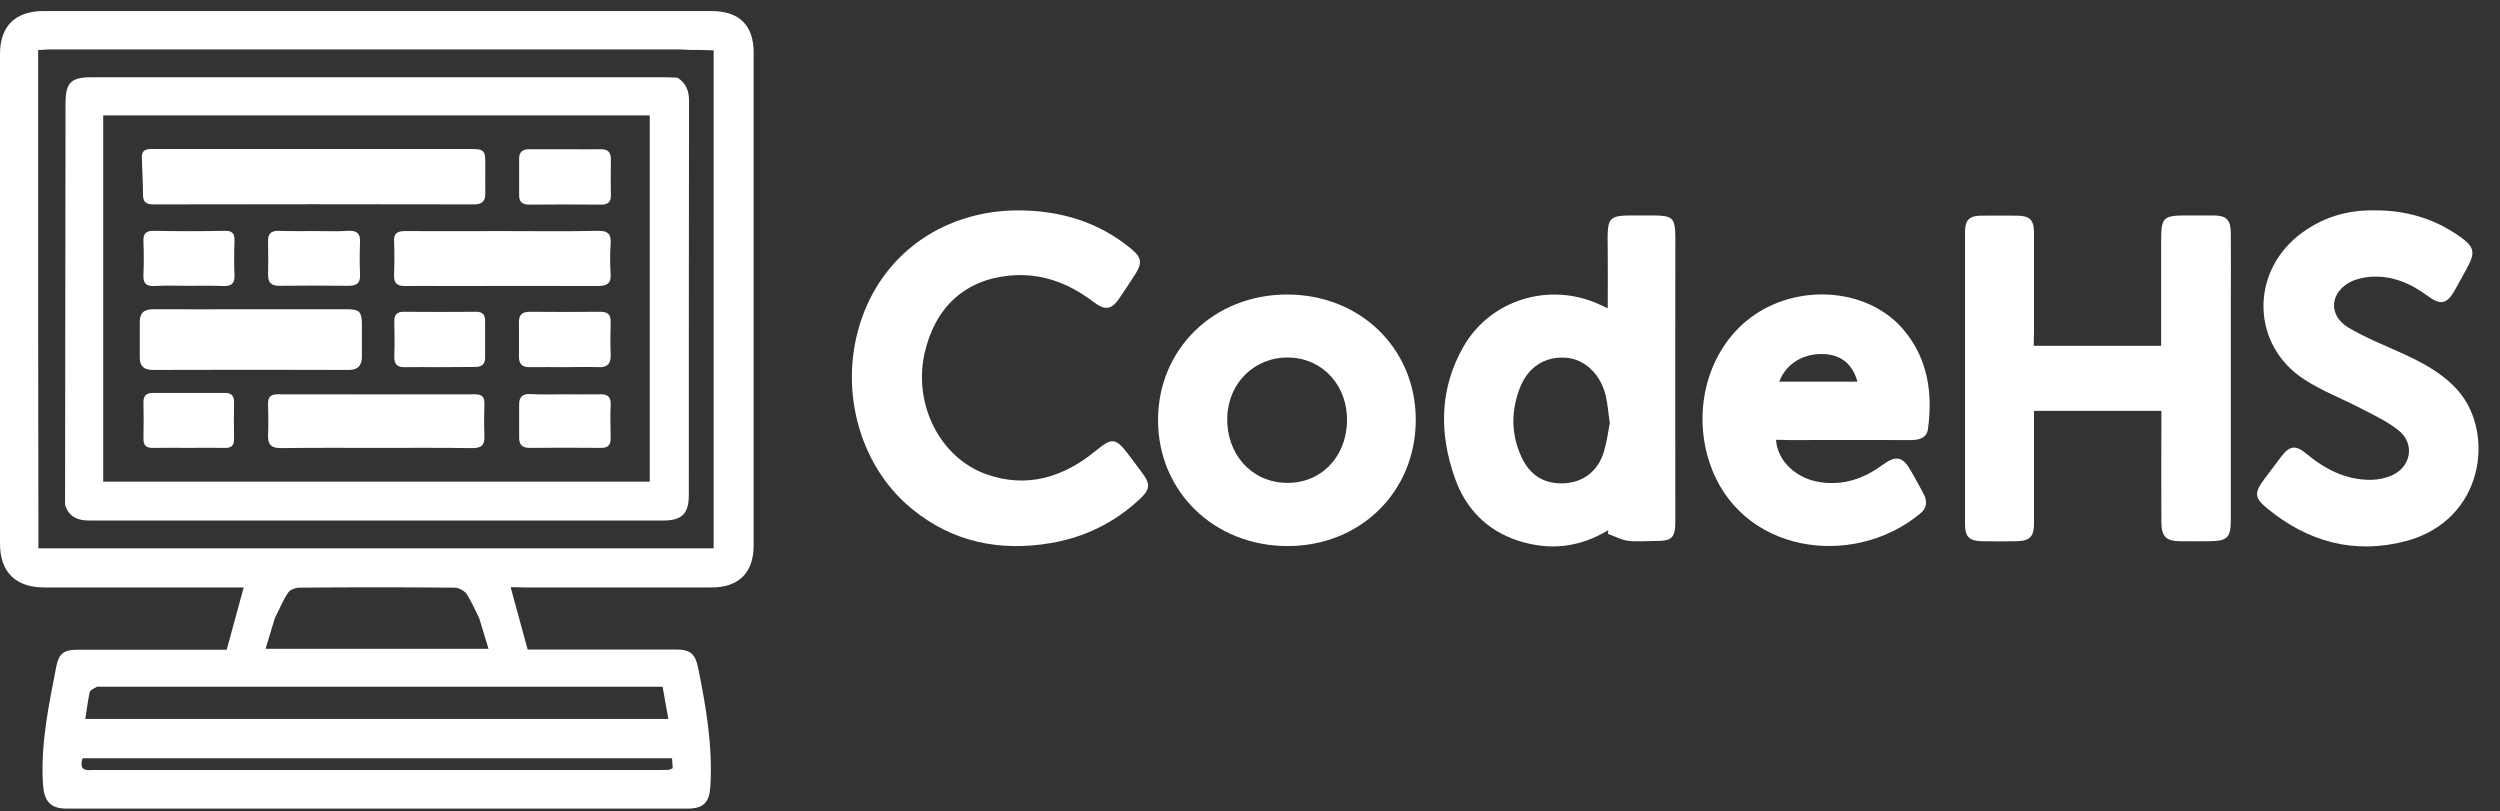 <svg width="114" height="37" viewBox="0 0 114 37" fill="none" xmlns="http://www.w3.org/2000/svg">
<rect x="0" y="0" width="114" height="37" fill="#333333" stroke="none"/>
<path d="M92.74 15.768C94.711 15.768 96.609 15.768 98.548 15.768C98.548 14.206 98.548 12.665 98.548 11.134C98.548 9.855 98.58 9.824 99.869 9.824C100.236 9.824 100.603 9.824 100.97 9.824C101.515 9.834 101.714 10.023 101.725 10.589C101.735 11.69 101.725 12.791 101.725 13.892C101.725 17.163 101.725 20.423 101.725 23.694C101.725 24.522 101.578 24.669 100.75 24.68C100.299 24.68 99.838 24.69 99.387 24.68C98.768 24.669 98.559 24.459 98.559 23.799C98.548 22.3 98.559 20.79 98.559 19.291C98.559 19.123 98.559 18.945 98.559 18.735C96.619 18.735 94.722 18.735 92.751 18.735C92.751 18.913 92.751 19.102 92.751 19.291C92.751 20.811 92.751 22.331 92.751 23.851C92.751 24.48 92.562 24.669 91.943 24.68C91.419 24.69 90.895 24.69 90.371 24.68C89.805 24.669 89.605 24.47 89.605 23.925C89.605 19.469 89.605 15.013 89.605 10.558C89.605 10.033 89.815 9.834 90.339 9.834C90.884 9.824 91.419 9.834 91.964 9.834C92.551 9.834 92.751 10.023 92.751 10.61C92.751 12.13 92.751 13.65 92.751 15.171C92.74 15.349 92.74 15.537 92.74 15.768Z" fill="white"/>
<path d="M73.334 24.176C72.023 24.973 70.65 25.12 69.203 24.648C67.777 24.176 66.823 23.17 66.341 21.796C65.617 19.752 65.638 17.697 66.75 15.779C67.987 13.65 70.66 12.854 72.904 13.87C73.008 13.923 73.124 13.965 73.313 14.059C73.313 13.137 73.323 12.277 73.313 11.407C73.292 9.771 73.26 9.824 74.875 9.824C76.426 9.824 76.405 9.761 76.395 11.333C76.384 15.475 76.395 19.616 76.395 23.757C76.395 24.533 76.248 24.669 75.483 24.669C75.063 24.669 74.633 24.711 74.225 24.659C73.921 24.616 73.627 24.449 73.323 24.344C73.334 24.281 73.334 24.229 73.334 24.176ZM73.407 19.291C73.334 18.819 73.313 18.421 73.218 18.033C72.988 17.058 72.254 16.376 71.415 16.313C70.44 16.24 69.654 16.743 69.287 17.739C68.899 18.777 68.909 19.825 69.381 20.842C69.758 21.66 70.409 22.09 71.342 22.038C72.201 21.985 72.862 21.492 73.134 20.612C73.271 20.15 73.334 19.689 73.407 19.291Z" fill="white"/>
<path d="M46.454 9.593C48.362 9.604 50.102 10.117 51.591 11.354C52.063 11.742 52.094 12.004 51.759 12.518C51.528 12.864 51.308 13.22 51.067 13.566C50.689 14.133 50.406 14.175 49.861 13.766C48.718 12.896 47.45 12.424 46.003 12.57C43.959 12.78 42.617 14.049 42.155 16.135C41.652 18.431 42.847 20.853 44.955 21.618C46.821 22.289 48.498 21.765 49.976 20.549C50.689 19.962 50.867 19.951 51.434 20.695C51.643 20.979 51.853 21.251 52.063 21.534C52.472 22.079 52.461 22.31 51.947 22.782C50.805 23.841 49.463 24.501 47.922 24.763C45.584 25.162 43.434 24.721 41.579 23.201C39.115 21.188 38.193 17.571 39.325 14.437C40.405 11.449 43.141 9.593 46.454 9.593Z" fill="white"/>
<path d="M108.277 9.593C109.724 9.583 111.003 9.97 112.156 10.778C112.827 11.249 112.89 11.501 112.502 12.214C112.314 12.55 112.135 12.885 111.947 13.22C111.58 13.87 111.297 13.933 110.699 13.493C109.923 12.916 109.064 12.55 108.078 12.623C107.806 12.644 107.522 12.707 107.271 12.812C106.254 13.273 106.128 14.353 107.072 14.929C107.858 15.401 108.728 15.737 109.567 16.125C110.51 16.554 111.412 17.037 112.104 17.833C113.771 19.762 113.278 23.736 109.693 24.679C107.355 25.288 105.237 24.711 103.381 23.18C102.794 22.698 102.794 22.467 103.245 21.859C103.507 21.513 103.769 21.157 104.031 20.811C104.409 20.318 104.692 20.287 105.164 20.685C106.034 21.409 106.998 21.901 108.151 21.88C108.456 21.87 108.781 21.807 109.064 21.681C109.944 21.293 110.133 20.245 109.389 19.637C108.896 19.238 108.298 18.955 107.732 18.662C106.841 18.19 105.876 17.833 105.038 17.278C102.7 15.737 102.605 12.518 104.786 10.757C105.835 9.918 107.009 9.572 108.277 9.593Z" fill="white"/>
<path d="M80.987 20.056C81.05 21.041 81.931 21.849 83.053 21.995C84.08 22.132 84.982 21.828 85.799 21.23C86.47 20.738 86.764 20.8 87.162 21.513C87.351 21.849 87.54 22.184 87.718 22.52C87.896 22.855 87.865 23.17 87.571 23.411C84.478 25.979 79.31 25.235 77.947 21.073C77.119 18.525 77.978 15.737 80.012 14.353C82.172 12.885 85.275 13.189 86.827 15.066C87.907 16.366 88.137 17.917 87.917 19.553C87.865 19.972 87.519 20.067 87.131 20.067C85.275 20.056 83.43 20.067 81.574 20.067C81.365 20.056 81.176 20.056 80.987 20.056ZM84.698 17.404C84.478 16.596 83.944 16.177 83.168 16.145C82.235 16.104 81.438 16.586 81.134 17.404C82.319 17.404 83.482 17.404 84.698 17.404Z" fill="white"/>
<path d="M64.559 19.144C64.559 22.415 62.042 24.9 58.719 24.9C55.364 24.9 52.806 22.415 52.806 19.154C52.806 15.915 55.354 13.43 58.688 13.43C62.032 13.43 64.559 15.894 64.559 19.144ZM61.424 19.228C61.466 17.603 60.334 16.345 58.792 16.303C57.23 16.261 56.004 17.445 55.962 19.039C55.92 20.695 57.052 21.964 58.604 22.017C60.176 22.079 61.382 20.895 61.424 19.228Z" fill="white"/>
<path d="M23.285 26.776C23.547 27.751 23.799 28.653 24.061 29.618C24.186 29.618 24.375 29.618 24.574 29.618C26.65 29.618 28.736 29.618 30.812 29.618C31.483 29.618 31.703 29.806 31.84 30.477C32.196 32.239 32.5 34.01 32.395 35.824C32.353 36.579 32.102 36.872 31.347 36.872C21.911 36.872 12.476 36.872 3.04 36.872C2.296 36.872 2.013 36.537 1.96 35.772C1.845 33.937 2.223 32.165 2.569 30.383C2.684 29.806 2.915 29.628 3.512 29.628C5.609 29.628 7.706 29.628 9.802 29.628C9.991 29.628 10.18 29.628 10.337 29.628C10.599 28.674 10.851 27.762 11.113 26.787C10.966 26.787 10.788 26.787 10.61 26.787C7.748 26.787 4.875 26.787 2.013 26.787C0.713 26.787 0 26.084 0 24.795C0 17.351 0 9.908 0 2.464C0 1.185 0.702 0.504 1.992 0.504C12.14 0.504 22.299 0.504 32.448 0.504C33.706 0.504 34.366 1.154 34.366 2.391C34.366 9.887 34.366 17.383 34.366 24.879C34.366 26.105 33.695 26.787 32.458 26.787C29.596 26.787 26.724 26.787 23.861 26.787C23.652 26.776 23.463 26.776 23.285 26.776ZM21.849 28.181C21.66 27.814 21.503 27.426 21.272 27.08C21.167 26.934 20.916 26.797 20.727 26.797C18.368 26.776 16.02 26.776 13.661 26.797C13.482 26.797 13.22 26.892 13.136 27.028C12.895 27.384 12.738 27.793 12.539 28.171C12.402 28.622 12.266 29.072 12.109 29.586C15.548 29.586 18.84 29.586 22.278 29.586C22.121 29.083 21.985 28.632 21.849 28.181ZM31.41 2.275C31.253 2.265 31.095 2.254 30.938 2.254C21.377 2.254 11.805 2.254 2.244 2.254C2.097 2.254 1.94 2.275 1.74 2.286C1.74 2.506 1.74 2.695 1.74 2.884C1.74 6.846 1.74 10.809 1.74 14.772C1.74 17.739 1.751 20.706 1.751 23.673C1.751 24.113 1.751 24.564 1.751 25.005C12.056 25.005 22.299 25.005 32.542 25.005C32.542 17.414 32.542 9.866 32.542 2.296C32.133 2.275 31.777 2.275 31.41 2.275ZM3.89 32.784C12.769 32.784 21.597 32.784 30.477 32.784C30.383 32.281 30.299 31.809 30.215 31.316C30.037 31.316 29.9 31.316 29.764 31.316C21.377 31.316 13 31.316 4.613 31.316C4.54 31.316 4.456 31.295 4.403 31.326C4.288 31.389 4.11 31.473 4.089 31.568C4.005 31.956 3.963 32.343 3.89 32.784ZM3.764 34.577C3.575 35.216 4.005 35.111 4.319 35.111C12.906 35.111 21.503 35.111 30.089 35.111C30.225 35.111 30.372 35.111 30.508 35.101C30.55 35.101 30.603 35.059 30.676 35.027C30.666 34.88 30.655 34.734 30.645 34.577C21.66 34.577 12.727 34.577 3.764 34.577Z" fill="white"/>
<path d="M2.967 23.023C2.978 16.932 2.978 10.841 2.988 4.739C2.988 3.764 3.229 3.523 4.183 3.523C12.874 3.523 21.576 3.523 30.267 3.523C30.477 3.523 30.687 3.534 30.896 3.544C31.284 3.796 31.42 4.131 31.42 4.603C31.41 10.589 31.41 16.576 31.41 22.572C31.41 23.422 31.095 23.736 30.246 23.736C21.534 23.736 12.822 23.736 4.11 23.736C3.554 23.747 3.145 23.579 2.967 23.023ZM4.707 5.263C4.707 10.851 4.707 16.408 4.707 21.964C13.032 21.964 21.324 21.964 29.628 21.964C29.628 16.387 29.628 10.841 29.628 5.263C21.314 5.263 13.021 5.263 4.707 5.263Z" fill="white"/>
<path d="M14.321 6.794C16.69 6.794 19.07 6.794 21.44 6.794C22.069 6.794 22.131 6.846 22.131 7.475C22.131 7.916 22.121 8.346 22.131 8.786C22.142 9.142 22.016 9.321 21.618 9.321C16.743 9.31 11.878 9.31 7.003 9.321C6.689 9.321 6.521 9.237 6.521 8.88C6.521 8.304 6.479 7.737 6.469 7.161C6.469 6.773 6.762 6.794 7.035 6.794C8.691 6.794 10.348 6.794 12.014 6.794C12.79 6.794 13.556 6.794 14.321 6.794Z" fill="white"/>
<path d="M11.438 14.101C12.885 14.101 14.332 14.101 15.778 14.101C16.397 14.101 16.502 14.196 16.502 14.835C16.502 15.307 16.502 15.779 16.502 16.25C16.502 16.638 16.345 16.869 15.915 16.869C12.927 16.859 9.949 16.859 6.961 16.869C6.573 16.869 6.374 16.701 6.374 16.313C6.374 15.768 6.374 15.234 6.374 14.688C6.374 14.269 6.563 14.101 6.982 14.101C8.482 14.112 9.96 14.101 11.438 14.101Z" fill="white"/>
<path d="M22.918 10.537C24.364 10.537 25.811 10.558 27.258 10.526C27.73 10.516 27.877 10.673 27.845 11.134C27.814 11.585 27.814 12.046 27.845 12.497C27.877 12.969 27.625 13.042 27.237 13.042C24.931 13.032 22.635 13.042 20.328 13.042C19.72 13.042 19.102 13.032 18.494 13.042C18.127 13.053 17.948 12.927 17.969 12.529C17.99 12.025 17.99 11.512 17.969 11.008C17.948 10.631 18.127 10.537 18.473 10.537C19.951 10.547 21.439 10.537 22.918 10.537Z" fill="white"/>
<path d="M17.203 20.423C15.757 20.423 14.3 20.413 12.853 20.434C12.402 20.444 12.203 20.308 12.224 19.836C12.245 19.364 12.234 18.892 12.224 18.421C12.213 18.117 12.339 17.98 12.653 17.98C15.662 17.98 18.661 17.991 21.67 17.98C21.995 17.98 22.099 18.117 22.089 18.421C22.079 18.913 22.068 19.396 22.089 19.888C22.11 20.297 21.953 20.434 21.544 20.434C20.108 20.413 18.65 20.423 17.203 20.423Z" fill="white"/>
<path d="M25.801 6.805C26.326 6.805 26.85 6.815 27.374 6.805C27.699 6.794 27.856 6.92 27.856 7.255C27.846 7.801 27.846 8.335 27.856 8.88C27.867 9.184 27.751 9.331 27.426 9.331C26.326 9.321 25.225 9.321 24.134 9.331C23.83 9.331 23.673 9.216 23.673 8.912C23.673 8.356 23.673 7.801 23.673 7.234C23.673 6.92 23.83 6.805 24.134 6.805C24.68 6.805 25.246 6.805 25.801 6.805Z" fill="white"/>
<path d="M14.394 10.537C14.887 10.537 15.369 10.558 15.862 10.526C16.26 10.505 16.439 10.631 16.418 11.05C16.397 11.533 16.397 12.025 16.418 12.518C16.439 12.927 16.25 13.032 15.883 13.032C14.834 13.021 13.786 13.021 12.738 13.032C12.392 13.032 12.224 12.906 12.224 12.539C12.234 12.036 12.234 11.522 12.224 11.019C12.213 10.662 12.35 10.516 12.717 10.526C13.272 10.547 13.838 10.537 14.394 10.537Z" fill="white"/>
<path d="M25.759 16.743C25.235 16.743 24.711 16.733 24.187 16.743C23.841 16.754 23.663 16.628 23.663 16.261C23.673 15.737 23.663 15.213 23.663 14.688C23.663 14.363 23.809 14.217 24.145 14.217C25.225 14.227 26.304 14.227 27.384 14.217C27.72 14.217 27.856 14.353 27.846 14.688C27.835 15.181 27.825 15.664 27.846 16.156C27.866 16.576 27.709 16.764 27.269 16.743C26.766 16.722 26.262 16.743 25.759 16.743Z" fill="white"/>
<path d="M8.617 13.032C8.093 13.032 7.569 13.011 7.045 13.043C6.646 13.063 6.52 12.896 6.541 12.518C6.562 12.015 6.562 11.501 6.541 10.998C6.531 10.673 6.636 10.526 6.992 10.526C8.072 10.547 9.152 10.547 10.242 10.526C10.588 10.516 10.704 10.642 10.693 10.988C10.672 11.512 10.672 12.036 10.693 12.56C10.704 12.927 10.546 13.053 10.2 13.043C9.655 13.021 9.131 13.032 8.617 13.032Z" fill="white"/>
<path d="M20.035 16.743C19.511 16.743 18.986 16.733 18.462 16.743C18.095 16.754 17.97 16.596 17.98 16.24C18.001 15.716 17.991 15.192 17.98 14.668C17.97 14.364 18.085 14.217 18.41 14.217C19.511 14.227 20.611 14.227 21.712 14.217C22.006 14.217 22.121 14.353 22.121 14.626C22.121 15.181 22.121 15.747 22.121 16.303C22.121 16.617 21.964 16.733 21.66 16.733C21.115 16.733 20.57 16.743 20.035 16.743Z" fill="white"/>
<path d="M8.607 20.423C8.062 20.423 7.528 20.413 6.982 20.423C6.678 20.434 6.532 20.318 6.542 19.993C6.553 19.459 6.553 18.913 6.542 18.368C6.532 18.054 6.657 17.918 6.972 17.918C8.073 17.918 9.163 17.918 10.264 17.918C10.537 17.918 10.673 18.033 10.673 18.337C10.662 18.892 10.662 19.448 10.673 20.014C10.683 20.339 10.526 20.434 10.232 20.423C9.687 20.413 9.142 20.423 8.607 20.423Z" fill="white"/>
<path d="M25.749 17.98C26.294 17.98 26.829 17.991 27.374 17.98C27.699 17.97 27.856 18.085 27.846 18.431C27.825 18.934 27.835 19.438 27.846 19.951C27.856 20.276 27.741 20.434 27.395 20.423C26.315 20.413 25.235 20.413 24.155 20.423C23.82 20.423 23.673 20.287 23.673 19.962C23.673 19.459 23.673 18.955 23.673 18.442C23.673 18.085 23.841 17.949 24.197 17.97C24.711 18.001 25.235 17.98 25.749 17.98Z" fill="white"/>
</svg>
